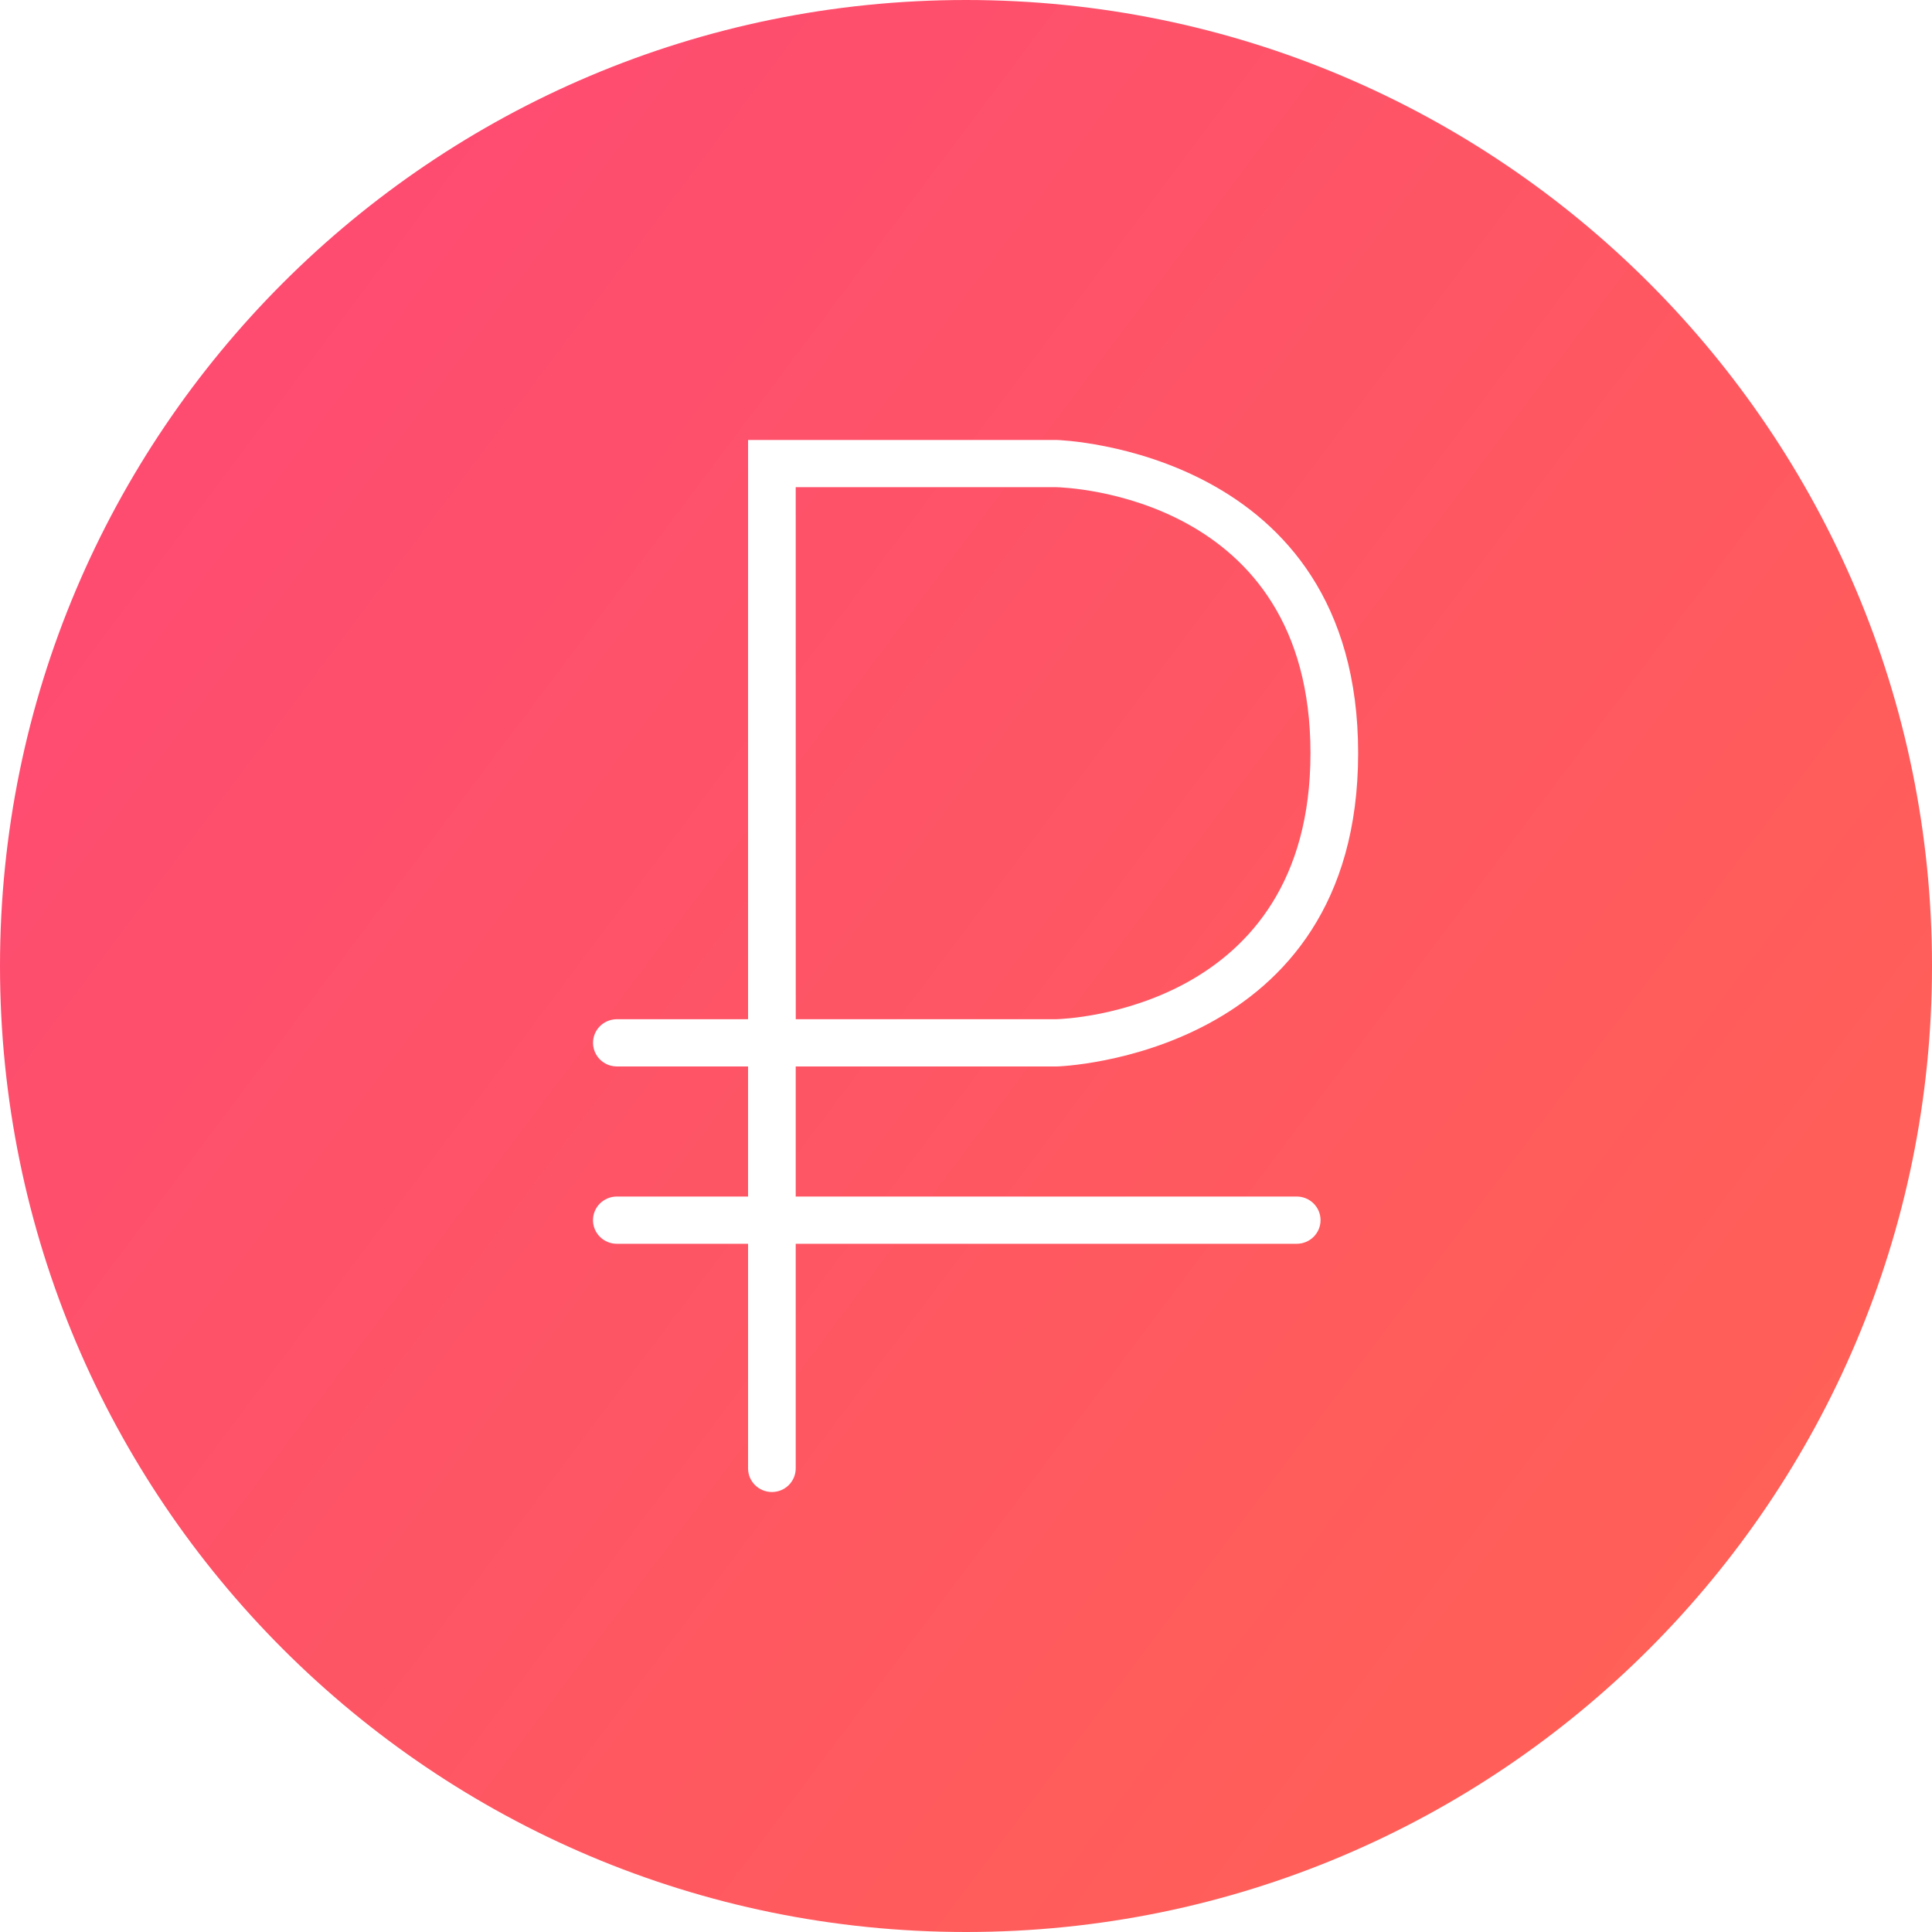 <?xml version="1.0" encoding="UTF-8"?> <svg xmlns="http://www.w3.org/2000/svg" width="101" height="101" viewBox="0 0 101 101" fill="none"> <path fill-rule="evenodd" clip-rule="evenodd" d="M50.5 101C78.391 101 101 78.39 101 50.5C101 22.61 78.391 0 50.5 0C22.609 0 0 22.61 0 50.5C0 78.39 22.609 101 50.5 101ZM39.107 76.765C39.107 77.447 39.665 77.999 40.353 77.999C41.04 78 41.598 77.447 41.598 76.765V65.022H67.789C68.478 65.022 69.035 64.469 69.035 63.787C69.035 63.105 68.478 62.552 67.789 62.552H41.598V55.752H55.251C55.408 55.749 70.999 55.233 71 39.376C71 23.519 55.41 23.003 55.226 23H39.107V53.282H32.248C31.56 53.282 31.002 53.834 31.002 54.517C31.002 54.947 31.224 55.325 31.56 55.546C31.667 55.616 31.785 55.671 31.912 55.706C32.019 55.736 32.132 55.752 32.248 55.752H39.107V62.552H32.246C31.558 62.552 31 63.105 31 63.787C31 64.469 31.558 65.022 32.246 65.022H39.107V76.765ZM55.226 53.281H41.6L41.598 25.468H55.197C55.742 25.48 68.508 25.907 68.508 39.374C68.508 52.792 55.739 53.268 55.226 53.281Z" fill="url(#paint0_linear_97_1950)"></path> <defs> <linearGradient id="paint0_linear_97_1950" x1="-8" y1="13.5" x2="108.5" y2="101" gradientUnits="userSpaceOnUse"> <stop stop-color="#FE4876"></stop> <stop offset="1" stop-color="#FF6550"></stop> </linearGradient> </defs> </svg> 